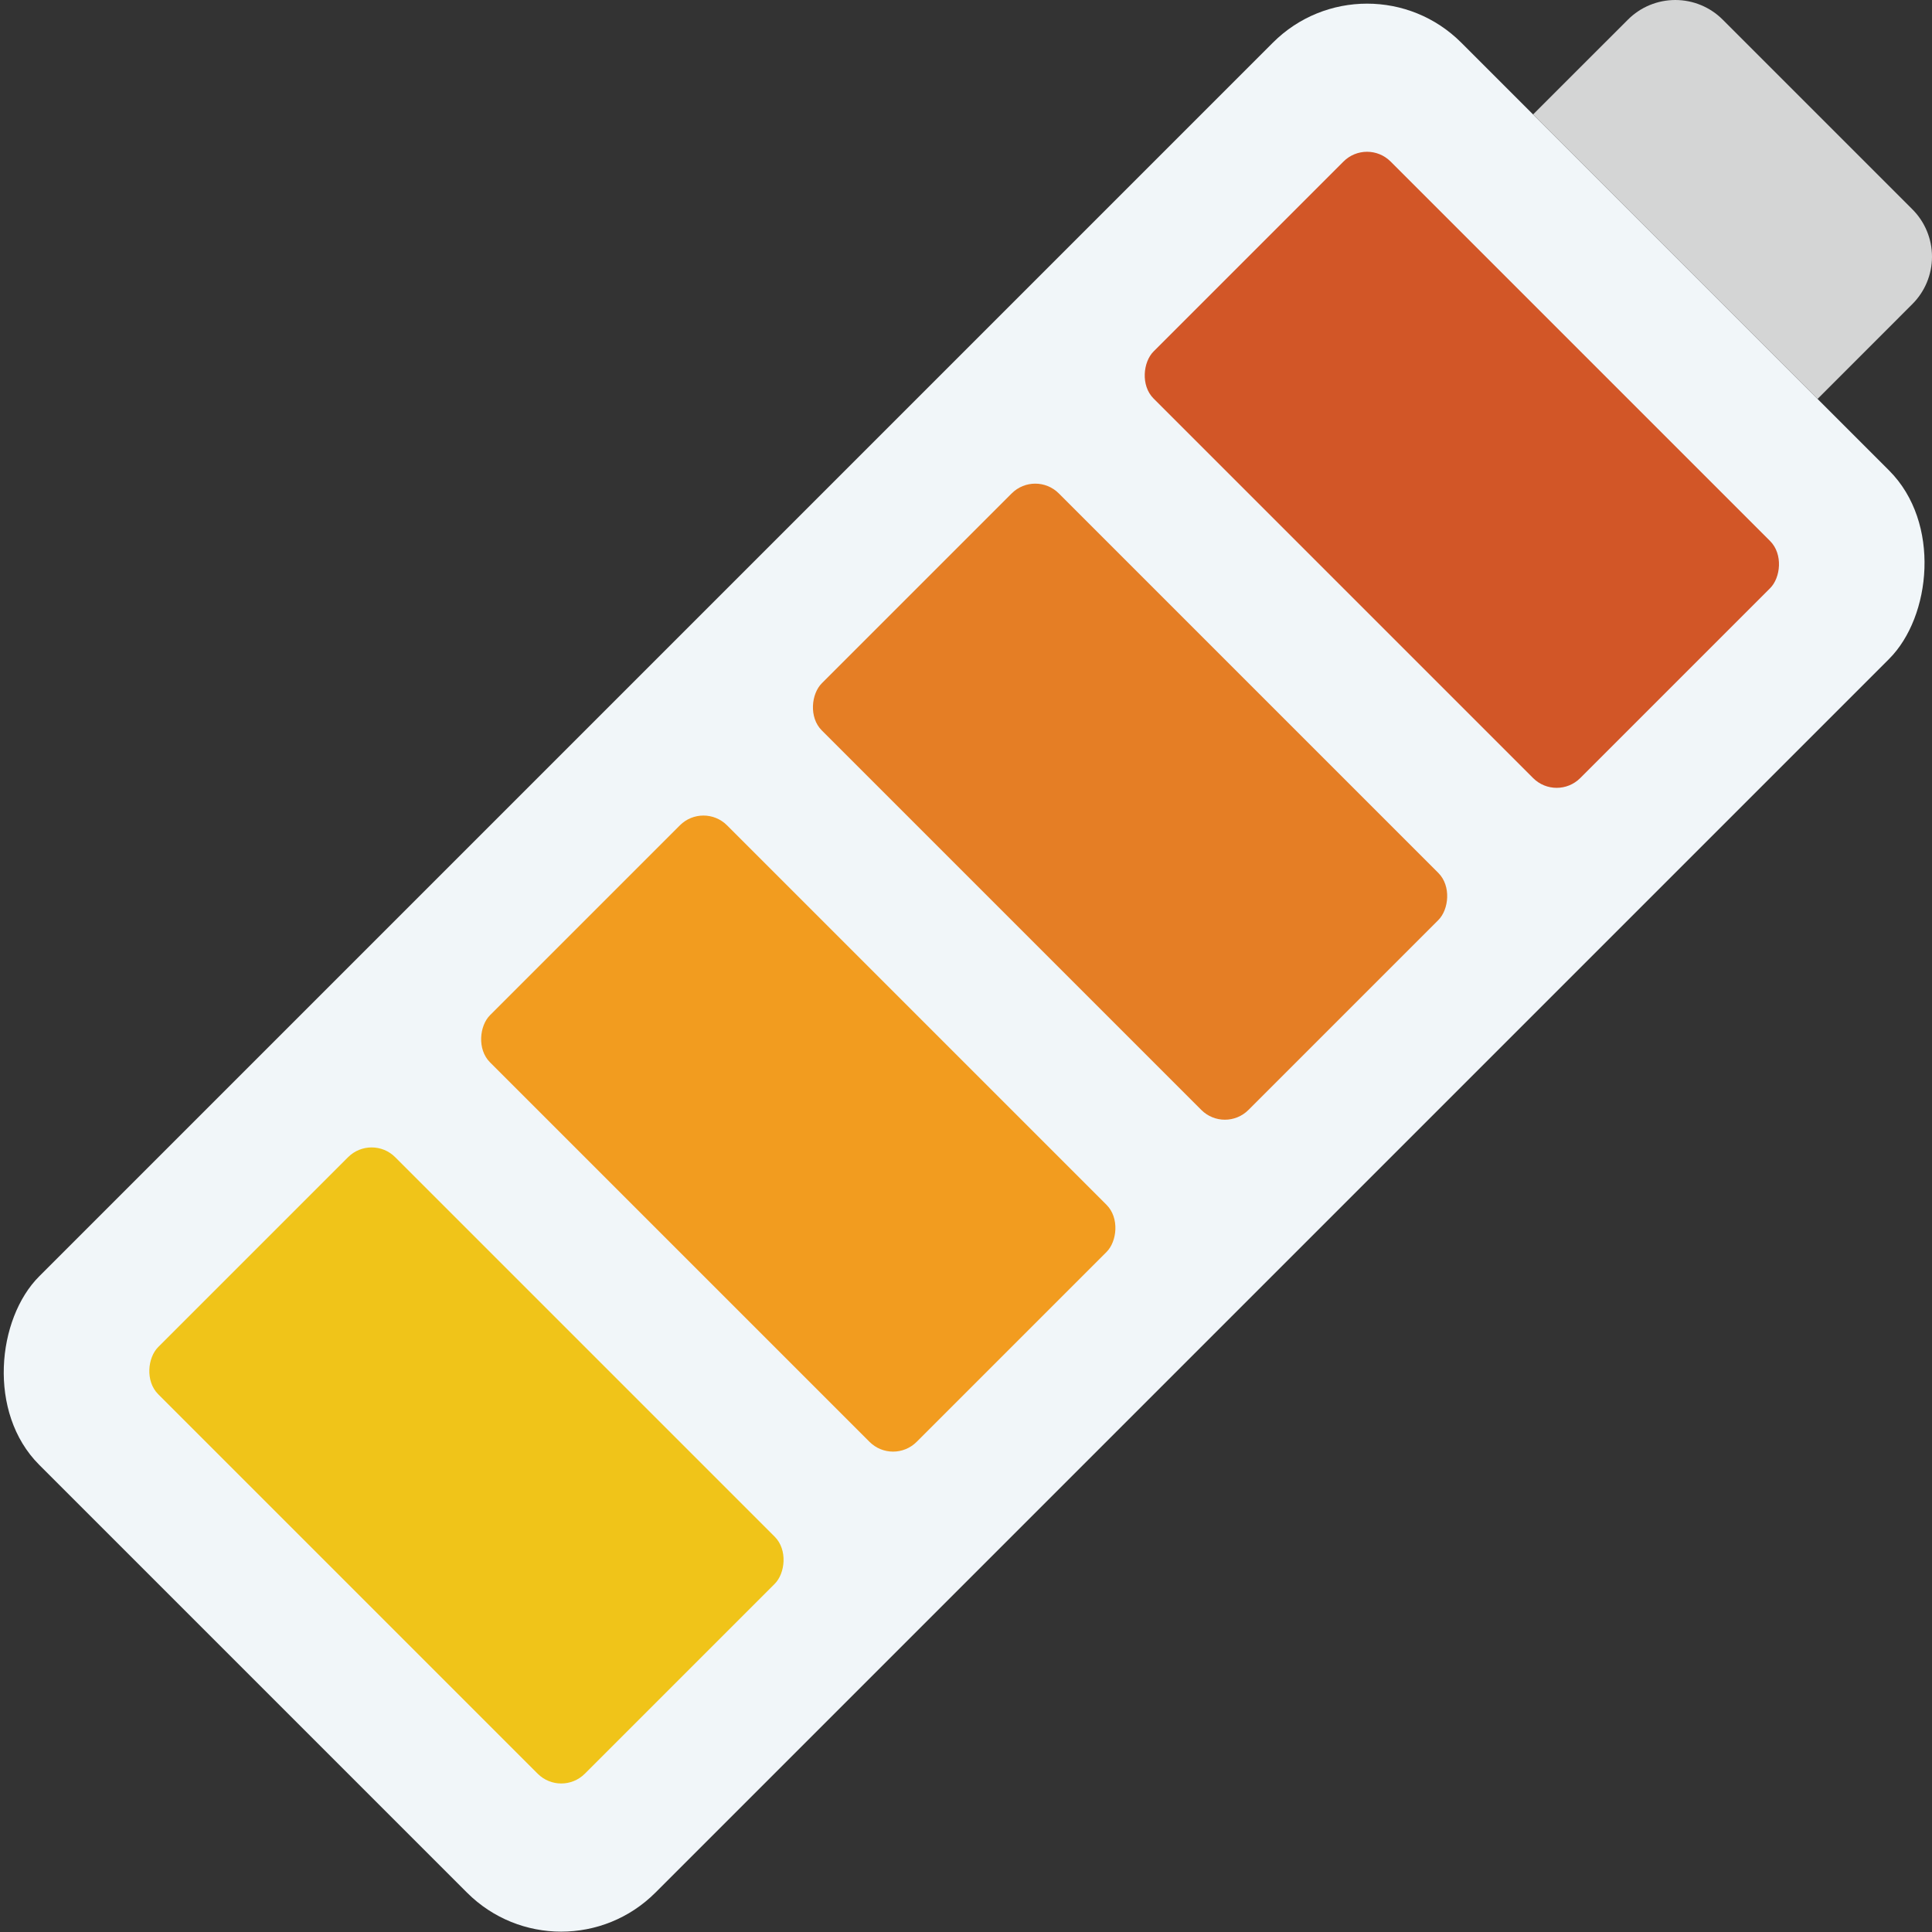 <?xml version="1.0"?>
<svg xmlns="http://www.w3.org/2000/svg" height="512px" viewBox="0 0 58 58" width="512px" class=""><rect x="0" y="0" width="58" height="58" fill="#333333" stroke="none"/><g><g id="Page-1" fill="none" fill-rule="evenodd"><g id="021---Battery" fill-rule="nonzero" transform="translate(-2 -2)"><rect id="Rectangle-path" fill="#90bae1" height="60.386" rx="4" transform="matrix(.707 .707 -.707 .707 31.023 -12.785)" width="26.167" x="17.861" y=".863" data-original="#90BAE1" class="" style="fill:#F1F6F9" data-old_color="#90bae1"/><path id="Shape" d="m59.41 11.129c.378-.377.59-.889.59-1.423 0-.534-.212-1.046-.59-1.423l-5.693-5.693c-.377-.378-.889-.59-1.423-.59s-1.046.212-1.423.59l-2.847 2.846 8.54 8.54z" fill="#4482c3" data-original="#4482C3" class="active-path" style="fill:#D4D5D5" data-old_color="#4482c3"/><rect id="Rectangle-path" fill="#f0c419" height="10.064" rx="1" transform="matrix(.707 .707 -.707 .707 37.213 2.16)" width="18.116" x="6.942" y="40.968" data-original="#F0C419" class="" style="fill:#F0C419"/><rect id="Rectangle-path" fill="#f29c1f" height="10.064" rx="1" transform="matrix(.707 .707 -.707 .707 33.087 -7.803)" width="18.116" x="16.905" y="31.005" data-original="#F29C1F" style="fill:#F29C1F" class=""/><rect id="Rectangle-path" fill="#e57e25" height="10.064" rx="1" transform="matrix(.707 .707 -.707 .707 28.96 -17.767)" width="18.116" x="26.868" y="21.042" data-original="#E57E25" class="" style="fill:#E57E25"/><rect id="Rectangle-path" fill="#d25627" height="10.064" rx="1" transform="matrix(.707 .707 -.707 .707 24.833 -27.73)" width="18.116" x="36.831" y="11.079" data-original="#D25627" class="" style="fill:#D25627" data-old_color="#d25627"/></g></g></g> </svg>
